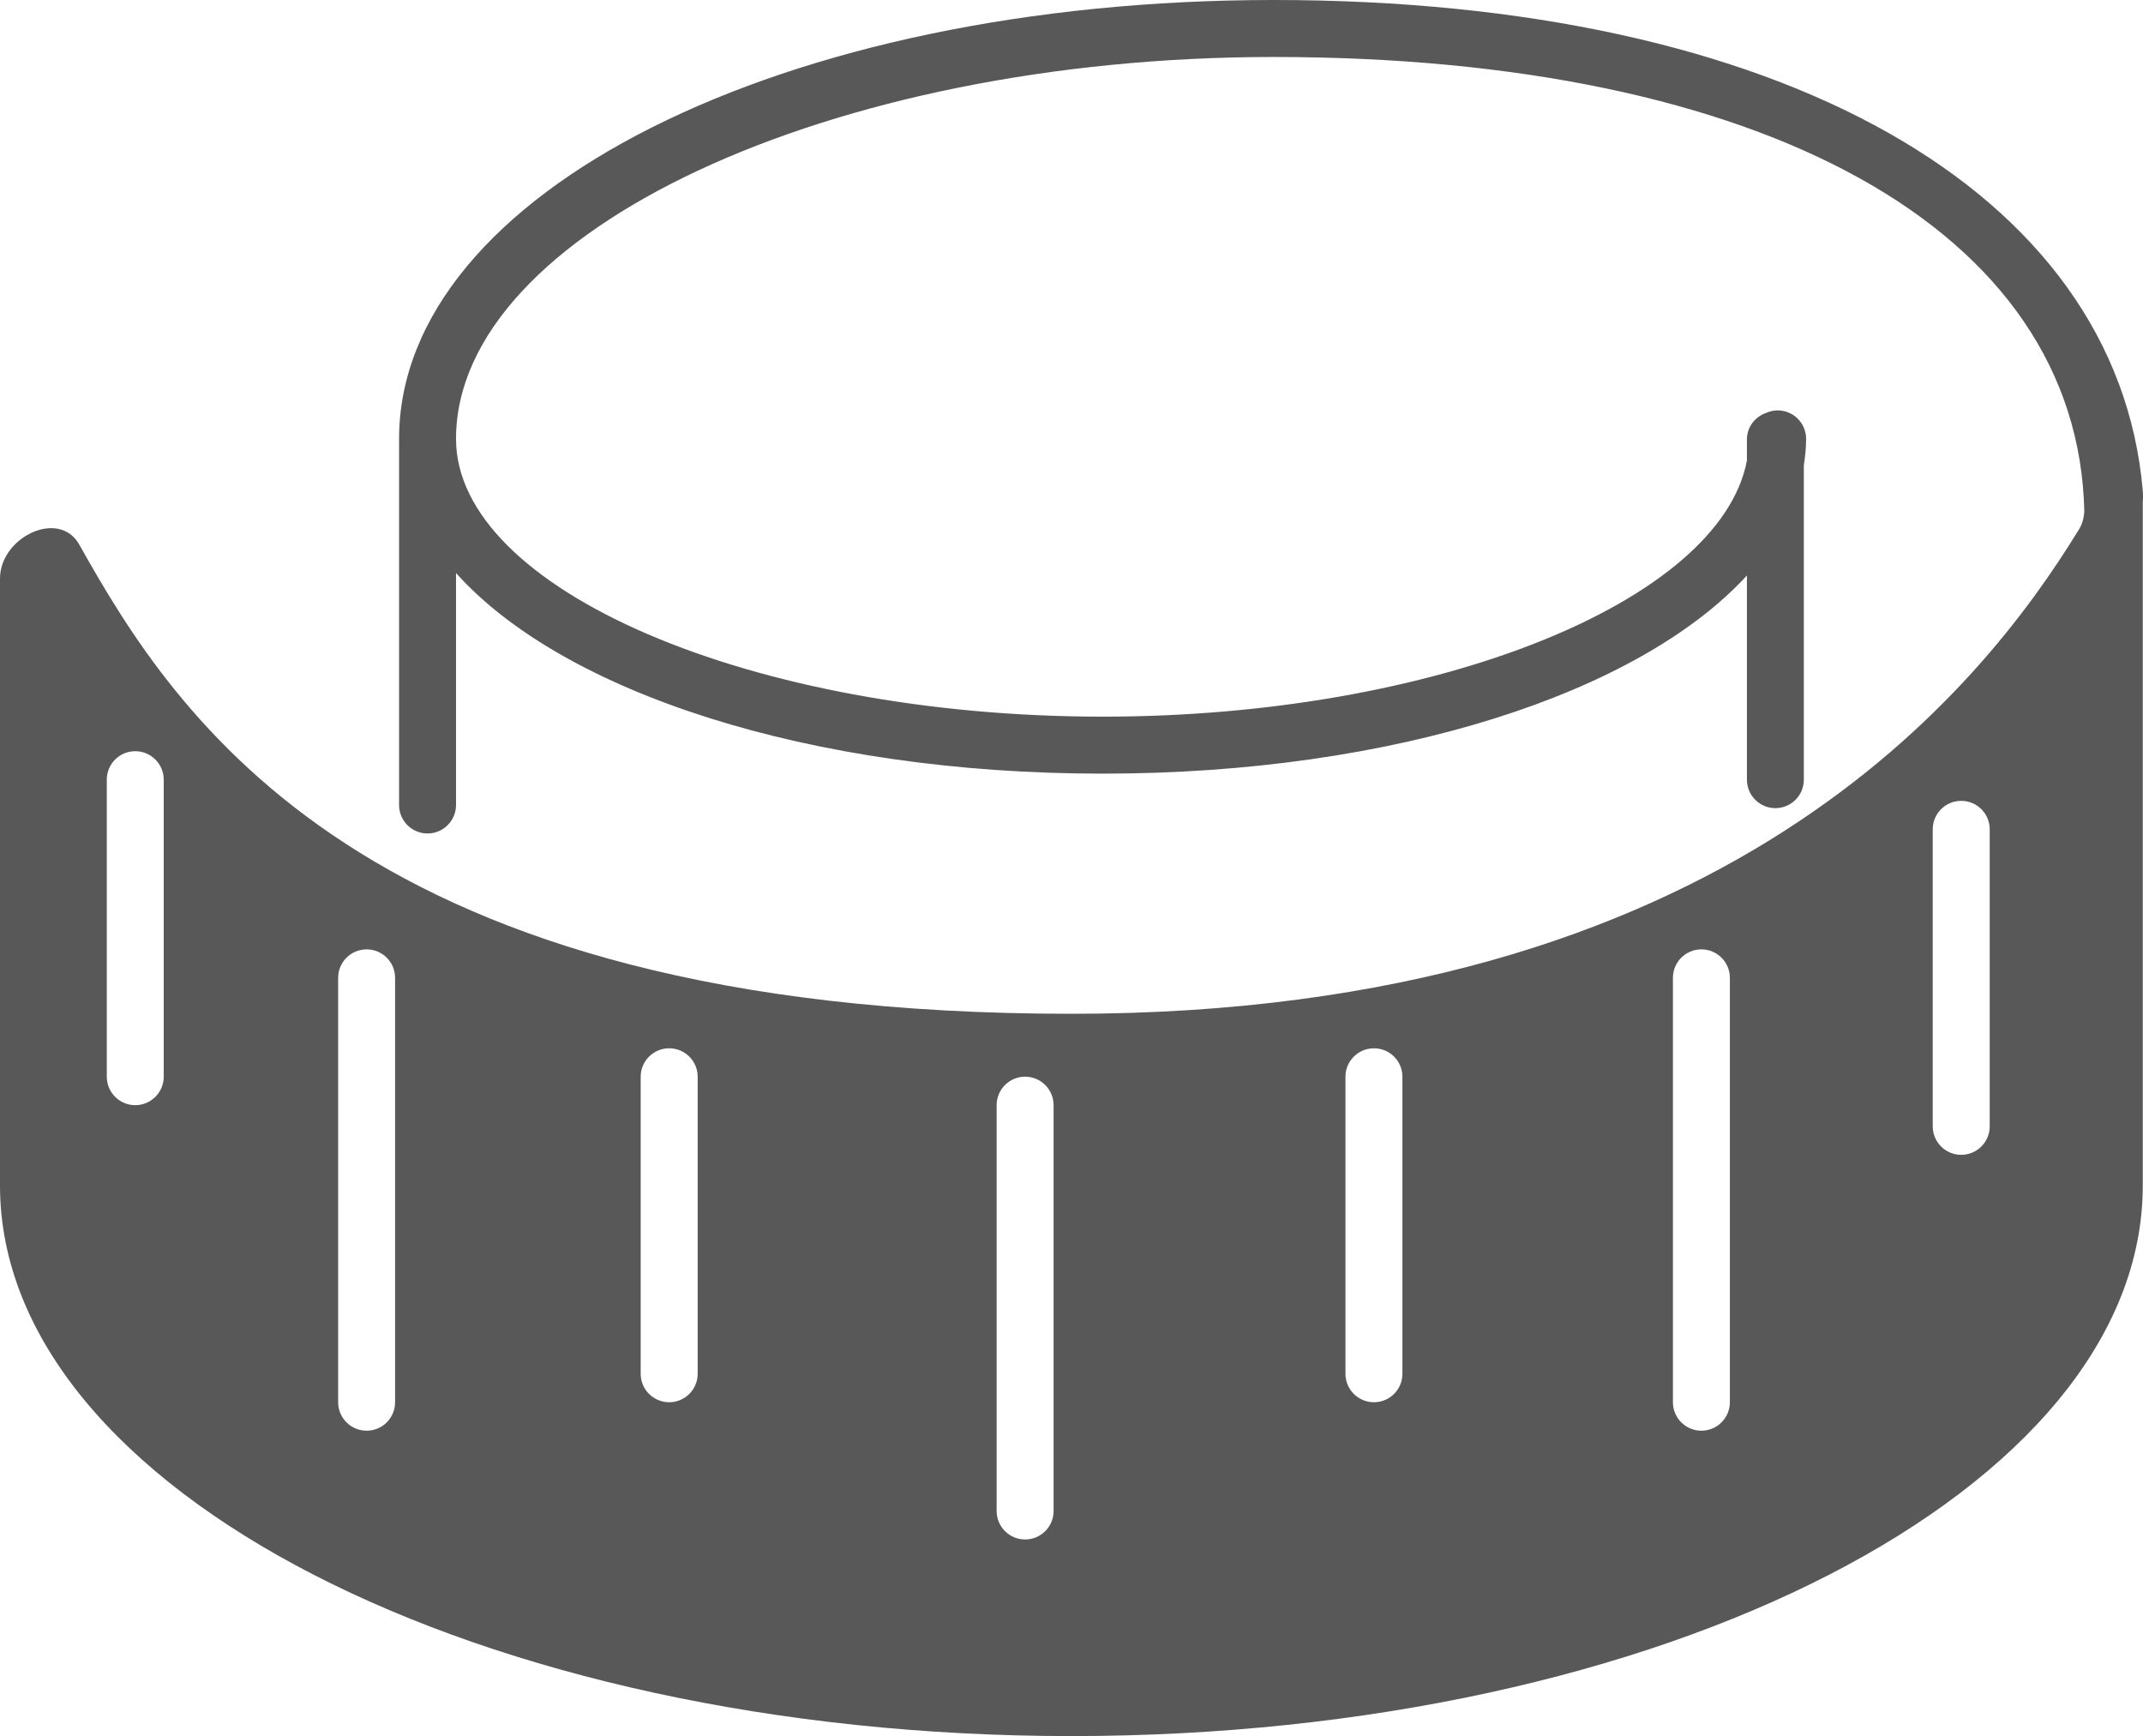 <?xml version="1.0" encoding="utf-8"?>
<!-- Generator: Adobe Illustrator 16.0.0, SVG Export Plug-In . SVG Version: 6.00 Build 0)  -->
<!DOCTYPE svg PUBLIC "-//W3C//DTD SVG 1.1//EN" "http://www.w3.org/Graphics/SVG/1.1/DTD/svg11.dtd">
<svg version="1.1" id="Layer_1" xmlns="http://www.w3.org/2000/svg" xmlns:xlink="http://www.w3.org/1999/xlink" x="0px" y="0px"
	 width="56.411px" height="45.695px" viewBox="0 0 56.411 45.695" enable-background="new 0 0 56.411 45.695" xml:space="preserve">
<g>
	<defs>
		<path id="SVGID_1_" d="M26.235,39.771V29.089c0-0.414,0.336-0.75,0.749-0.75c0.414,0,0.75,0.336,0.75,0.75v10.682
			c0,0.414-0.336,0.749-0.75,0.749C26.571,40.52,26.235,40.185,26.235,39.771 M16.865,36.159v-7.819c0-0.414,0.336-0.748,0.75-0.748
			c0.414,0,0.75,0.334,0.75,0.748v7.819c0,0.414-0.336,0.749-0.75,0.749C17.201,36.908,16.865,36.573,16.865,36.159 M35.417,36.159
			v-7.819c0-0.414,0.336-0.748,0.75-0.748s0.749,0.334,0.749,0.748v7.819c0,0.414-0.335,0.749-0.749,0.749
			S35.417,36.573,35.417,36.159 M8.901,36.908V25.737c0-0.414,0.336-0.749,0.75-0.749s0.749,0.335,0.749,0.749v11.171
			c0,0.414-0.335,0.749-0.749,0.749S8.901,37.322,8.901,36.908 M44.037,36.908V25.737c0-0.414,0.336-0.749,0.749-0.749
			c0.414,0,0.75,0.335,0.75,0.749v11.171c0,0.414-0.336,0.749-0.75,0.749C44.373,37.657,44.037,37.322,44.037,36.908 M50.876,29.646
			v-7.818c0-0.414,0.336-0.749,0.75-0.749s0.75,0.335,0.75,0.749v7.818c0,0.415-0.336,0.75-0.75,0.75S50.876,30.061,50.876,29.646
			 M2.811,28.339v-7.817c0-0.415,0.335-0.75,0.749-0.75s0.75,0.335,0.75,0.75v7.817c0,0.414-0.336,0.75-0.75,0.75
			S2.811,28.753,2.811,28.339 M33.525,0C20.616,0,10.505,5.074,10.505,11.552c0,0.004,0.001,0.009,0.001,0.013
			c0,0.001-0.001,0.002-0.001,0.004v9.619c0,0.414,0.335,0.75,0.75,0.75c0.414,0,0.749-0.336,0.749-0.75v-6.105
			c2.809,3.135,9.29,5.28,17.02,5.28c7.677,0,14.119-2.116,16.961-5.216v5.375c0,0.414,0.335,0.749,0.749,0.749
			c0.413,0,0.749-0.335,0.749-0.749v-8.278c0.035-0.228,0.06-0.458,0.06-0.692c0-0.414-0.335-0.75-0.749-0.75
			c-0.108,0-0.21,0.025-0.303,0.066c-0.293,0.101-0.506,0.372-0.506,0.701v0.554c-0.706,3.709-8.183,6.74-16.961,6.74
			c-9.226,0-17.02-3.348-17.02-7.311c0-5.449,9.855-10.052,21.521-10.052c12.851,0,21.184,4.53,21.341,11.967
			c-0.02,0.268-0.102,0.405-0.145,0.475c-2.564,4.185-9.312,12.742-26.52,12.742c-18.645,0-23.566-7.807-26.114-12.349
			C1.555,13.385,0,14.139,0,15.228v15.976c0,8.003,12.627,14.491,28.202,14.491c15.576,0,28.203-6.488,28.203-14.491V13.209
			c0,0,0.016-0.129,0-0.294C55.722,5.018,46.855,0,33.525,0z"/>
	</defs>
	<use xlink:href="#SVGID_1_"  overflow="visible" fill="#585858"/>
	<clipPath id="SVGID_2_">
		<use xlink:href="#SVGID_1_"  overflow="visible"/>
	</clipPath>
</g>
</svg>
